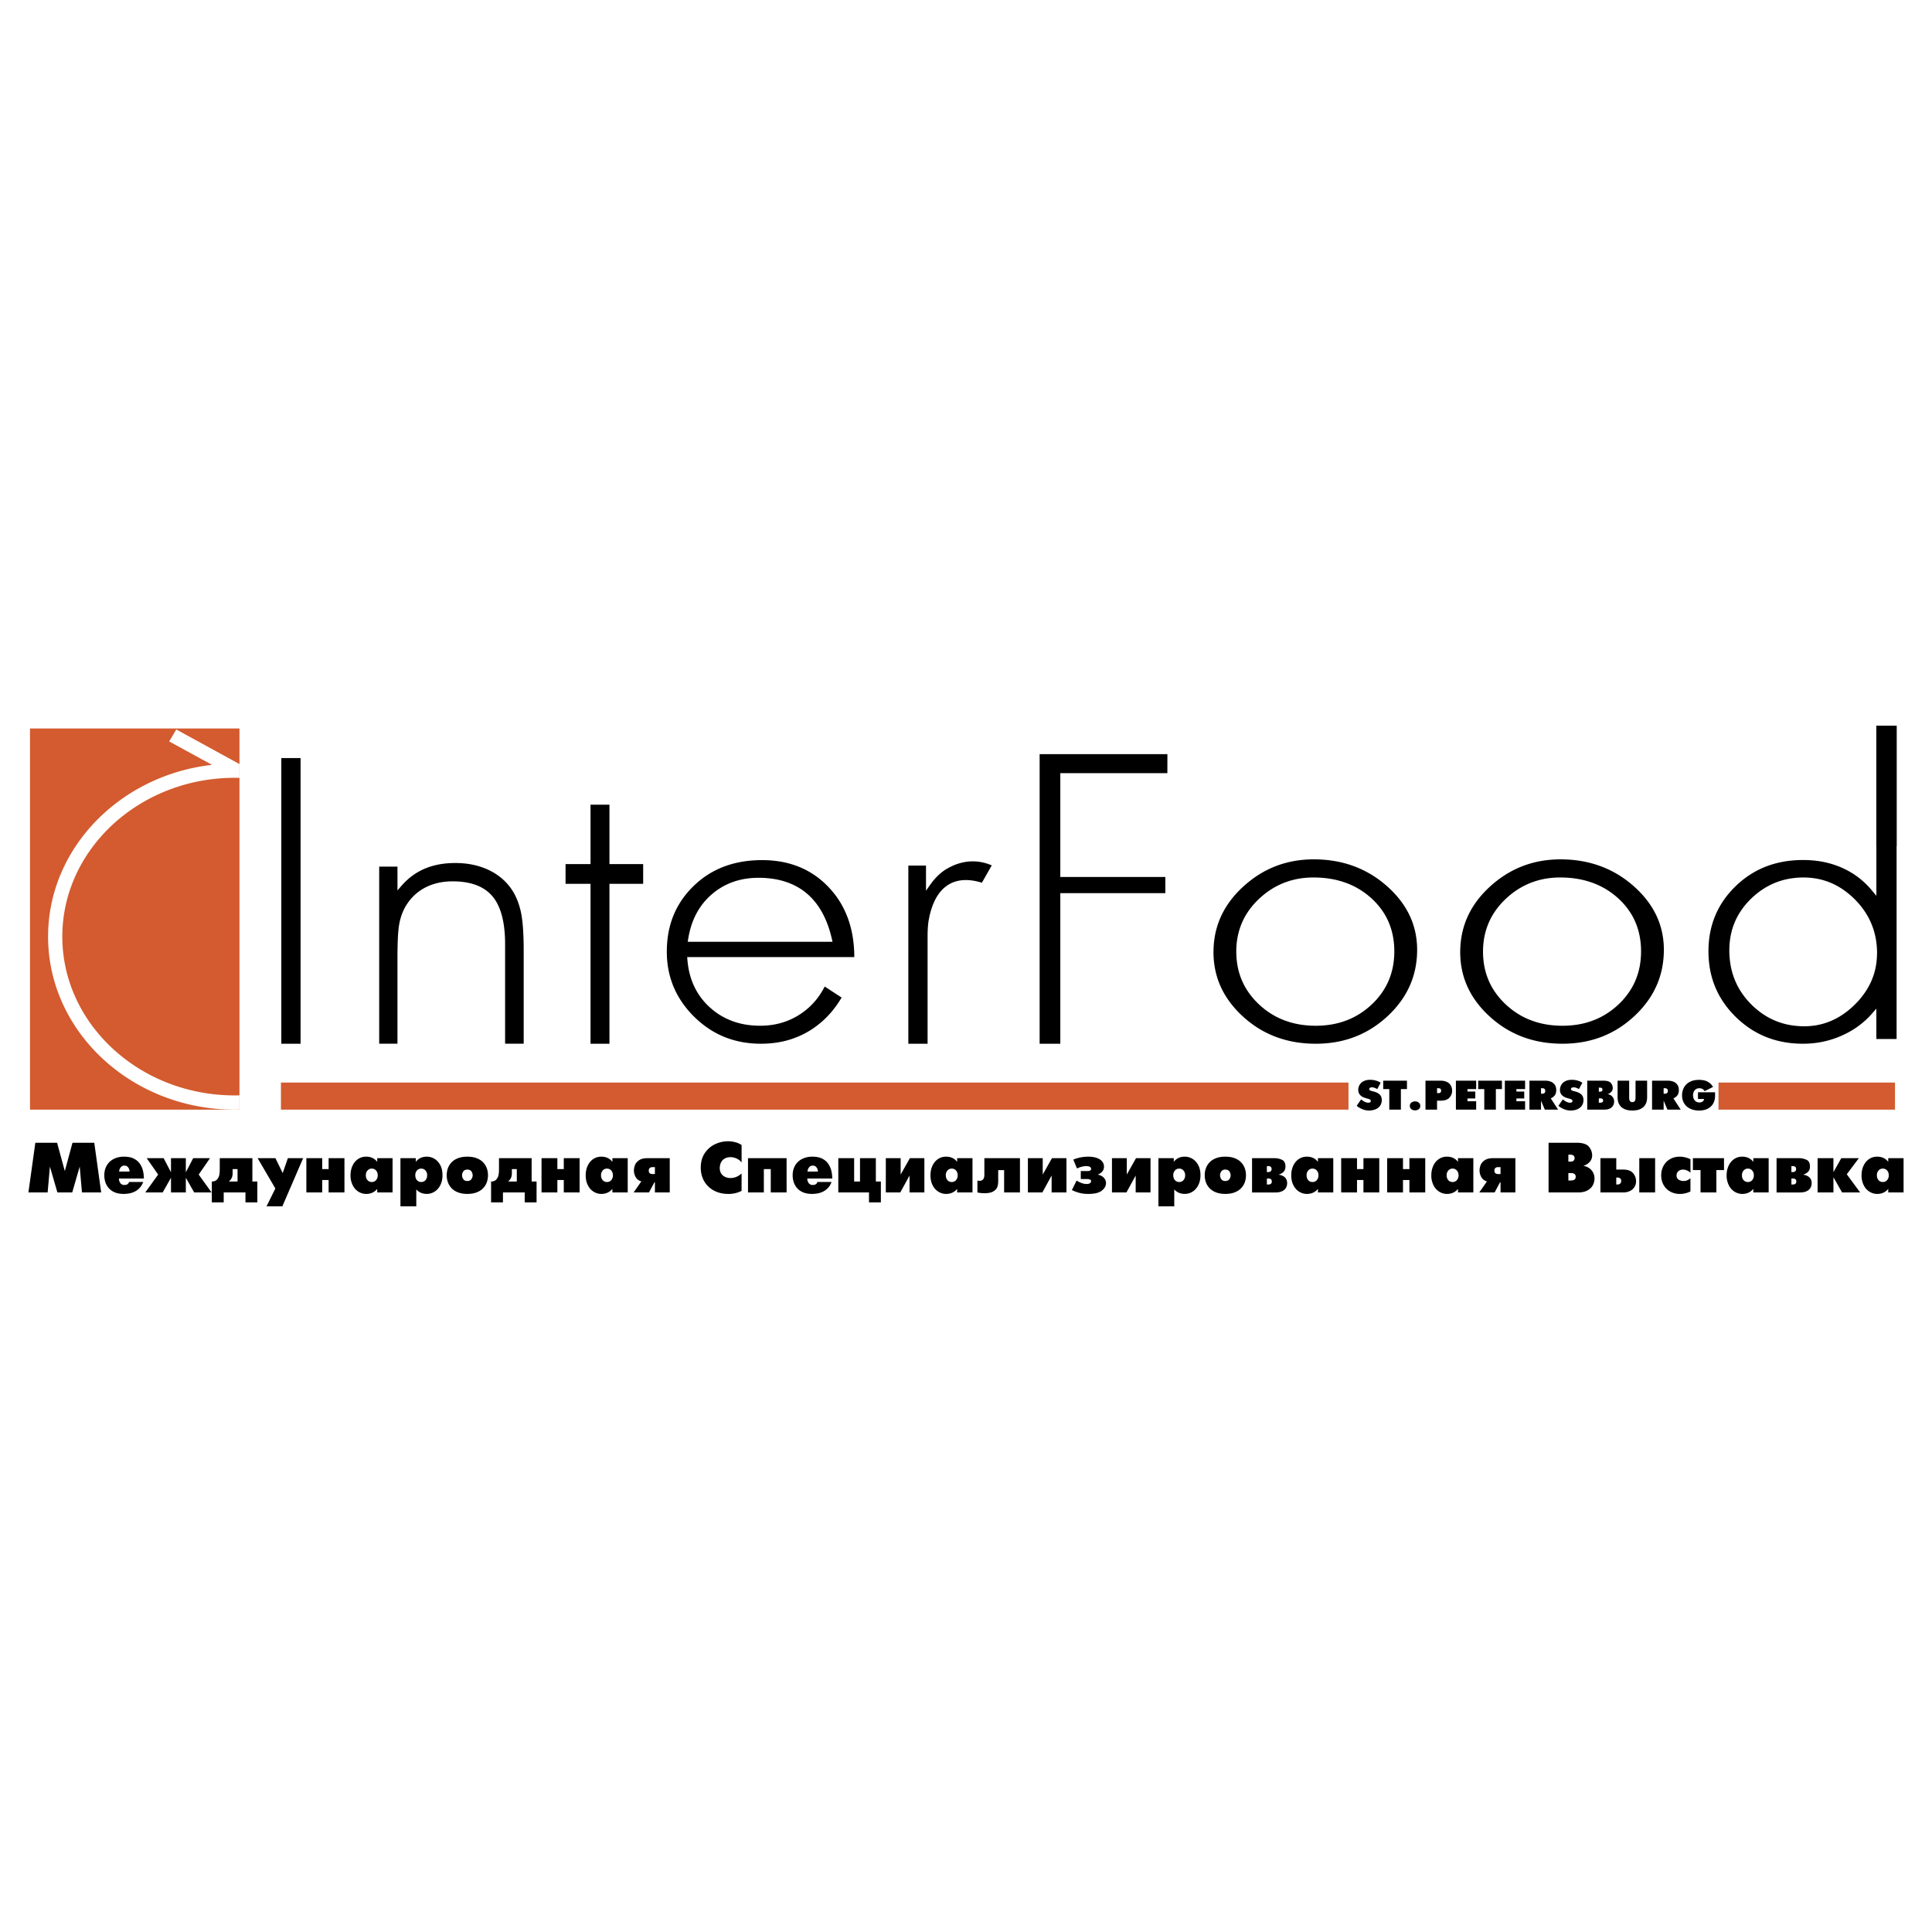 <svg xmlns="http://www.w3.org/2000/svg" width="2500" height="2500" viewBox="0 0 192.756 192.756"><g fill-rule="evenodd" clip-rule="evenodd"><path fill="#fff" d="M0 0h192.756v192.756H0V0z"/><path d="M123.345 94.946l.002.194.007.193.011.191.016.188.02.188.024.185.028.184.033.181.038.18.042.178.047.176.051.173.055.172.061.17.064.168.068.165.073.164.077.162.082.16.087.157.091.156.096.154.1.151.104.15.108.147.113.146.117.145.122.142.126.14.131.138.135.136.14.133.143.131.146.127.147.122.149.118.151.114.155.11.156.106.159.102.16.098.163.094.165.09.168.084.17.082.172.076.174.073.176.068.179.064.18.061.183.057.186.052.187.048.189.043.191.04.193.035.194.031.197.026.2.022.201.019.203.016.206.01.208.006.21.002.205-.002.204-.006.202-.01.2-.016.197-.019.196-.022.194-.026.192-.031.19-.035.188-.04.186-.043.185-.048.183-.053.18-.056.179-.061.177-.064.173-.068.172-.073.171-.077.167-.081.166-.085.163-.09.162-.094.159-.098.157-.102.154-.106.152-.109.151-.115.148-.117.146-.123.144-.126.143-.132.139-.133.134-.136.13-.138.125-.141.12-.142.116-.145.112-.146.108-.148.103-.15.099-.152.096-.154.09-.157.086-.158.081-.161.077-.162.072-.165.068-.167.063-.169.06-.17.055-.173.051-.175.046-.177.041-.179.038-.181.032-.183.028-.184.024-.187.02-.188.016-.19.011-.192.007-.194.002-.197-.002-.199-.007-.197-.011-.195-.016-.192-.021-.191-.024-.188-.029-.187-.033-.184-.038-.182-.041-.18-.048-.177-.051-.176-.056-.174-.061-.171-.064-.169-.069-.167-.073-.165-.078-.163-.083-.16-.087-.158-.092-.156-.096-.153-.101-.151-.104-.149-.11-.146-.113-.145-.118-.142-.122-.14-.128-.138-.131-.136-.136-.133-.14-.131-.145-.127-.146-.124-.148-.12-.151-.116-.154-.111-.155-.107-.158-.104-.161-.1-.163-.095-.166-.091-.168-.088-.171-.083-.173-.08-.175-.075-.179-.071-.18-.067-.183-.062-.186-.06-.188-.055-.189-.051-.191-.047-.194-.043-.196-.038-.199-.035-.201-.03-.203-.026-.206-.022-.208-.018-.211-.014-.212-.01-.215-.006-.218-.002-.196.002-.194.007-.193.01-.191.015-.189.019-.188.022-.187.028-.185.031-.184.036-.182.04-.18.044-.179.048-.176.053-.175.057-.173.061-.171.064-.17.07-.167.073-.166.078-.164.082-.162.086-.16.09-.158.094-.156.098-.155.102-.153.107-.15.11-.149.114-.147.119-.145.123-.144.127-.142.131-.139.135-.135.136-.13.138-.126.14-.122.142-.116.144-.113.146-.107.148-.104.15-.1.152-.096.154-.091.156-.086.158-.082.16-.077.162-.073.164-.068.166-.064.167-.06.17-.055.171-.052.173-.046.175-.042.177-.038.179-.033.181-.028.183-.024.185-.02.187-.016.188-.011.19-.007.192.002.191zm-2.275.038l.003-.238.009-.237.015-.233.02-.232.027-.229.031-.227.038-.225.043-.223.05-.22.055-.218.062-.216.066-.214.073-.211.078-.209.084-.207.09-.205.095-.203.102-.2.107-.199.113-.196.118-.194.125-.192.131-.19.137-.188.142-.186.147-.183.154-.182.16-.18.165-.177.172-.176.178-.173.184-.171.187-.167.189-.162.191-.157.194-.151.195-.147.197-.14.2-.135.201-.13.204-.125.206-.119.207-.114.211-.108.212-.103.214-.099.216-.092.22-.087.22-.082.223-.077.225-.071.228-.066.229-.061.231-.055.233-.05.235-.045.237-.04.24-.035.242-.029.244-.023.247-.019.249-.014.251-.008.255-.002.266.002.264.008.262.013.259.018.256.024.254.028.251.034.249.04.246.044.244.049.241.055.238.06.236.065.233.07.231.076.229.08.227.086.224.091.222.097.219.101.217.106.214.112.212.117.21.122.207.127.204.132.202.138.2.143.197.149.195.154.192.159.19.164.187.168.18.17.175.172.168.174.162.176.156.178.15.18.145.182.139.184.133.186.127.188.12.189.115.191.108.193.104.196.098.197.091.199.085.201.08.204.073.205.067.208.062.21.056.211.051.213.044.216.038.218.033.22.026.222.021.224.015.226.009.228.003.23-.003.242-.008.24-.015.238-.021.234-.026.233-.032.23-.037.229-.043.226-.05.225-.055.221-.061.22-.066.217-.072.215-.077.212-.084.211-.089.207-.096.206-.101.203-.106.202-.112.199-.118.197-.124.194-.13.192-.136.19-.142.188-.146.186-.153.185-.159.182-.164.18-.171.177-.176.176-.183.173-.186.17-.189.163-.191.159-.194.153-.196.147-.198.142-.2.137-.203.131-.205.127-.208.12-.211.115-.212.109-.215.104-.217.099-.22.094-.222.089-.225.082-.227.078-.229.072-.231.066-.234.062-.236.057-.239.051-.241.045-.245.04-.246.035-.249.029-.252.024-.255.019-.257.014-.26.008-.262.003-.268-.003-.265-.008-.262-.013-.259-.019-.256-.024-.254-.028-.25-.034-.248-.04-.246-.044-.243-.05-.24-.056-.237-.061-.234-.065-.232-.071-.23-.075-.227-.082-.225-.086-.223-.092-.219-.098-.217-.103-.215-.107-.211-.112-.21-.118-.206-.124-.205-.129-.201-.134-.199-.139-.197-.146-.194-.149-.191-.155-.189-.16-.187-.166-.184-.17-.176-.172-.172-.173-.165-.176-.159-.178-.153-.18-.147-.182-.143-.185-.136-.186-.13-.188-.125-.189-.118-.192-.113-.194-.106-.195-.102-.198-.096-.201-.089-.202-.084-.205-.078-.206-.073-.209-.065-.211-.062-.214-.055-.215-.05-.218-.043-.22-.038-.222-.031-.224-.027-.227-.02-.228-.015-.231-.009-.233-.004-.235zM103.724 104.133V75.241h12.748l-.004 1.897h-10.681v10.358h10.478v1.613h-10.478v15.024h-2.063zM90.625 86.359h1.762v2.504l.45-.635.104-.14.104-.135.105-.129.106-.125.108-.119.109-.114.109-.109.11-.104.112-.099.113-.094.113-.089.115-.084.116-.08.117-.075c.651-.39 2.398-1.329 4.57-.396l-.983 1.733c-2.951-.92-4.787.581-5.327 3.833l-.033.271-.026.282-.019.292-.011.302-.003.312v10.773h-1.921V86.359zM68.635 96.246l.026.177.029.175.033.173.037.171.04.169.043.166.048.165.051.162.054.159.058.158.061.156.064.153.068.151.072.149.075.146.079.146.083.143.086.141.09.138.093.136.096.134.1.132.104.13.107.127.11.125.114.123.118.12.121.119.125.115.127.112.129.109.131.105.133.103.135.099.137.095.139.092.141.087.143.085.145.08.147.077.148.073.151.07.153.066.154.062.156.059.159.057.16.052.163.048.164.045.167.041.167.038.17.034.172.03.173.026.176.023.177.02.179.016.181.013.183.009.185.006.187.001.264-.004.262-.013.259-.021.255-.029.252-.037.249-.046.246-.054.242-.063.239-.07.236-.079.232-.087.229-.096.226-.104.222-.113.219-.119.215-.13.211-.137.204-.143.198-.149.192-.156.187-.162.18-.169.174-.176.168-.181.162-.188.156-.194.149-.201.143-.208.138-.213.131-.221.125-.227.063-.123 1.687 1.1-.095.158-.097.156-.099.152-.101.15-.103.148-.105.145-.107.142-.108.14-.111.138-.112.134-.114.132-.117.129-.118.126-.121.124-.123.121-.124.118-.126.116-.128.112-.13.111-.132.107-.134.105-.136.103-.138.101-.14.098-.141.095-.144.092-.145.089-.146.086-.147.082-.148.08-.15.076-.151.074-.153.07-.154.068-.155.064-.157.062-.158.059-.16.056-.161.053-.163.05-.164.047-.166.044-.166.041-.168.037-.169.035-.171.031-.172.029-.174.025-.175.022-.177.02-.178.017-.18.014-.181.011-.183.008-.184.004-.185.002-.247-.003-.243-.008-.241-.013-.239-.019-.235-.024-.234-.028-.231-.034-.229-.04-.226-.045-.224-.05-.221-.055-.219-.061-.216-.065-.214-.071-.212-.076-.209-.082-.207-.087-.204-.092-.202-.097-.2-.103-.198-.107-.195-.113-.192-.119-.19-.123-.188-.129-.186-.135-.184-.14-.181-.145-.179-.15-.176-.155-.175-.161-.172-.167-.168-.17-.163-.172-.157-.174-.152-.177-.146-.179-.142-.181-.136-.183-.13-.185-.125-.187-.12-.188-.114-.191-.109-.192-.104-.195-.098-.197-.093-.199-.088-.201-.082-.203-.077-.206-.071-.208-.067-.21-.061-.212-.056-.214-.05-.216-.046-.22-.04-.22-.035-.223-.029-.226-.024-.227-.019-.229-.013-.232-.008-.234-.003-.236.003-.248.008-.245.013-.241.019-.24.023-.236.028-.234.034-.23.039-.228.045-.225.05-.222.055-.22.06-.217.065-.214.07-.211.076-.209.081-.205.086-.203.092-.2.096-.197.102-.195.107-.192.112-.189.117-.187.123-.185.127-.181.132-.179.139-.176.143-.174.148-.17.153-.168.159-.165.164-.164.168-.159.171-.155.174-.149.176-.144.18-.139.183-.135.185-.128.188-.124.191-.119.194-.113.197-.108.2-.104.203-.098.206-.094.208-.088.211-.083.214-.078.217-.073.221-.068.223-.063.227-.058.229-.053.232-.048.235-.043.238-.038.241-.033.245-.028.247-.023.251-.018.253-.013.257-.008.259-.003.255.003.251.008.249.013.245.018.242.024.239.029.236.034.233.039.229.045.227.05.224.055.221.061.217.066.214.07.212.076.208.081.206.087.203.092.2.097.196.103.194.107.19.112.188.118.185.123.182.128.179.133.176.139.173.144.17.149.167.155.165.16.161.165.159.17.153.174.148.176.144.179.139.183.133.186.128.189.123.192.118.195.113.198.108.202.103.205.098.208.093.211.088.214.083.217.078.221.073.224.068.228.063.23.058.234.053.237.048.241.043.244.038.247.032.25.028.253.023.257.018.26.013.264.008.267.002.238H68.56l.033.389.02.181.022.186zm14.426-2.285l-.097-.419-.046-.185-.048-.182-.051-.18-.052-.176-.055-.174-.057-.171-.06-.168-.062-.165-.064-.163-.066-.16-.069-.157-.07-.154-.074-.151-.075-.148-.078-.146-.08-.143-.083-.139-.084-.137-.087-.134-.089-.131-.092-.128-.094-.125-.096-.123-.099-.119-.101-.117-.103-.114-.106-.111-.107-.107-.11-.105-.112-.102-.115-.099-.116-.096-.119-.093-.122-.09-.124-.087-.125-.083-.131-.079-.131-.078-.132-.075-.135-.071-.137-.068-.139-.065-.141-.062-.143-.059-.146-.056-.147-.053-.149-.05-.152-.047-.153-.044-.155-.04-.158-.038-.16-.035-.162-.032-.164-.028-.167-.026-.168-.022-.17-.019-.172-.017-.174-.015-.176-.01-.178-.007-.181-.005-.184-.001-.339.007-.333.019-.327.033-.322.045-.315.059-.309.072-.303.084-.296.098-.29.111-.283.124-.277.137-.271.15-.263.164-.257.176-.25.189-.242.202-.119.107-.115.107-.113.11-.11.113-.106.115-.104.117-.101.119-.098.122-.095.124-.092.126-.089.128-.086.131-.083.133-.081.135-.077.138-.075.139-.071.142-.069.144-.066.146-.063.148-.06.151-.057.152-.054.155-.051.158-.048.16-.045.161-.042.164-.04.166-.037.168-.034.17-.031.172-.064.394h14.446v-.001zM58.917 104.133V88.182h-2.491v-1.969h2.491v-5.927h1.888v5.927h3.364v1.969h-3.364v15.951h-1.888zM37.833 86.461h1.823v2.374l.465-.532.131-.143.134-.138.135-.133.139-.128.141-.123.143-.117.146-.114.148-.107.151-.103.153-.098.156-.093.158-.089.161-.083.163-.079.165-.074.169-.07.172-.066.175-.061.178-.056.181-.052.184-.047.187-.043.191-.039.194-.033.196-.03.201-.025.203-.02.206-.016.21-.011.213-.007.216-.002.237.002.233.009.231.014.226.02.223.025.22.031.217.037.213.042.21.049.206.053.203.059.2.065.196.07.194.076.19.081.187.087.183.093.177.097.173.101.168.107.163.112.158.115.152.121.148.125.143.13.138.136.133.14.128.144.124.151.119.153.113.16.11.164.071.117.07.12.068.124.064.125.062.129.06.131.057.134.054.137.052.139.05.142.047.145.044.147.042.151.04.154.037.155.034.159.032.163.029.173.027.184.025.193.024.204.021.213.019.224.018.233.015.244.013.253.012.263.008.273.008.282.005.293.003.303.001.312v9.242h-1.855v-9.915l-.001-.2-.003-.198-.006-.194-.009-.191-.01-.187-.013-.184-.016-.181-.018-.177-.02-.174-.023-.171-.025-.167-.028-.164-.03-.161-.032-.158-.035-.153-.037-.152-.04-.147-.042-.144-.045-.14-.047-.138-.05-.134-.052-.131-.055-.128-.057-.124-.059-.121-.063-.118-.064-.114-.068-.111-.07-.107-.072-.104-.075-.101-.08-.099-.163-.183-.177-.173-.188-.161-.2-.149-.212-.136-.222-.125-.234-.112-.244-.101-.256-.088-.267-.076-.277-.064-.287-.053-.299-.04-.31-.029-.32-.017-.33-.006-.198.002-.194.008-.191.013-.188.018-.186.023-.183.028-.179.033-.177.039-.174.044-.171.048-.168.054-.165.059-.162.064-.159.07-.156.073-.155.08-.149.084-.146.089-.141.093-.137.098-.134.103-.129.106-.127.111-.122.116-.118.121-.114.124-.11.129-.106.134-.102.137-.098.142-.094.146-.09.151-.054.098-.052.098-.049.101-.048.102-.045.104-.044.105-.041.107-.04.108-.037.111-.035.112-.033.113-.031.115-.028.117-.027.118-.024.12-.023.121-.021.128-.021.138-.018.149-.017.159-.016.171-.014.18-.013.191-.011.203-.01.212-.008.224-.008.234-.006.246-.004.256-.004.267-.002.278v8.875h-1.823V86.461zM29.988 104.133h-1.921v-28.5h1.921v28.5zM147.96 94.946l.002.194.007.193.011.191.016.188.02.188.024.185.028.184.033.181.038.18.042.178.046.176.052.173.055.172.061.17.063.168.069.165.073.164.077.162.082.16.087.157.091.156.095.154.101.151.104.15.109.147.112.146.118.145.122.142.126.14.131.138.135.136.14.133.143.131.146.127.148.122.149.118.151.114.154.11.157.106.159.102.16.098.163.094.165.09.168.084.169.082.172.076.175.073.176.068.178.064.181.061.183.057.186.052.187.048.189.043.19.04.193.035.195.031.197.026.199.022.201.019.204.016.206.01.207.006.211.002.205-.002.204-.006.202-.01.199-.016.198-.019.196-.022.194-.026.192-.031.19-.035.188-.04.187-.043.185-.048.183-.053.18-.056.179-.061.176-.064.174-.068.172-.073.171-.077.167-.081.165-.085.164-.09.162-.094.159-.098.156-.102.155-.106.152-.109.151-.115.147-.117.147-.123.144-.126.143-.132.139-.133.134-.136.129-.138.126-.141.12-.142.116-.145.112-.146.108-.148.103-.15.099-.152.095-.154.091-.157.086-.158.081-.161.077-.162.072-.165.068-.167.063-.169.06-.17.055-.173.051-.175.046-.177.041-.179.038-.181.032-.183.028-.184.024-.187.02-.188.016-.19.011-.192.007-.194.002-.197-.002-.199-.007-.197-.011-.195-.016-.192-.021-.191-.024-.188-.029-.187-.033-.184-.038-.182-.042-.18-.047-.177-.051-.176-.057-.174-.06-.171-.064-.169-.069-.167-.073-.165-.078-.163-.083-.16-.087-.158-.092-.156-.096-.153-.101-.151-.104-.149-.11-.146-.113-.145-.118-.142-.123-.14-.127-.138-.131-.136-.136-.133-.14-.131-.145-.127-.146-.124-.149-.12-.15-.116-.154-.111-.155-.107-.158-.104-.161-.1-.163-.095-.166-.091-.168-.088-.171-.083-.173-.08-.176-.075-.178-.071-.18-.067-.184-.062-.185-.06-.188-.055-.189-.051-.192-.047-.194-.043-.196-.038-.199-.035-.201-.03-.203-.026-.206-.022-.207-.018-.211-.014-.213-.01-.215-.006-.217-.002-.196.002-.194.007-.193.01-.191.015-.19.019-.188.022-.187.028-.186.031-.183.036-.182.04-.181.044-.178.048-.176.053-.175.057-.173.061-.171.064-.17.07-.167.073-.166.078-.164.082-.162.086-.16.09-.159.094-.155.098-.155.102-.153.107-.15.11-.149.114-.147.119-.145.123-.144.127-.142.131-.14.135-.134.136-.131.138-.125.14-.122.142-.116.144-.113.146-.107.148-.104.15-.1.152-.095.154-.091.156-.086.158-.082.16-.077.162-.073.164-.068.166-.064.167-.06.17-.056.171-.051.173-.046.175-.042.177-.038.179-.033.181-.028.183-.024.185-.02.187-.016.188-.011.19-.007.192-.001.191zm-2.274.038l.003-.238.009-.237.015-.233.02-.232.026-.229.032-.227.038-.225.043-.223.05-.22.055-.218.062-.216.066-.214.073-.211.078-.209.084-.207.09-.205.095-.203.102-.2.107-.199.113-.196.118-.194.125-.192.131-.19.136-.188.143-.186.147-.183.154-.182.16-.18.165-.177.172-.176.178-.173.183-.171.188-.167.189-.162.191-.157.193-.151.196-.146.197-.14.2-.135.201-.13.204-.125.206-.119.207-.114.211-.108.211-.103.215-.099.216-.092.219-.087.221-.082.222-.077.226-.071.227-.066.229-.061.23-.055.233-.05.236-.045.237-.04.24-.035.242-.029.244-.023.247-.019.249-.014.251-.008.254-.002.267.002.264.008.262.013.259.018.256.024.254.028.251.034.249.04.246.044.244.049.241.055.238.06.236.065.233.07.231.076.229.08.227.086.224.091.222.097.219.101.217.106.214.112.212.117.21.122.206.127.205.132.202.138.2.143.197.149.195.154.192.159.19.164.186.168.181.17.174.172.169.174.162.176.156.178.15.18.145.182.139.184.133.186.126.188.121.189.114.191.109.193.104.196.097.197.092.199.085.201.079.204.074.205.067.208.062.21.056.211.051.213.044.216.038.218.032.22.027.222.021.224.015.226.008.226.003.23-.003.242-.009.24-.015.238-.021.234-.025.233-.032.23-.037.229-.043.226-.05.225-.055.221-.061.22-.066.217-.072.215-.077.212-.084.211-.089.207-.096.206-.101.203-.106.202-.112.199-.118.197-.124.194-.13.192-.136.19-.142.188-.146.186-.153.185-.159.182-.164.18-.171.177-.176.176-.183.173-.187.17-.189.163-.191.159-.193.153-.196.147-.198.142-.2.137-.203.131-.206.127-.208.12-.21.115-.212.109-.215.104-.217.099-.22.094-.222.089-.225.082-.227.078-.229.072-.231.066-.234.062-.236.057-.239.051-.242.045-.244.04-.247.035-.249.029-.251.024-.255.019-.257.014-.26.008-.262.003-.268-.003-.265-.008-.262-.013-.259-.019-.256-.024-.254-.028-.251-.034-.248-.04-.245-.044-.243-.05-.24-.056-.237-.061-.235-.065-.231-.071-.23-.075-.227-.082-.225-.086-.223-.092-.219-.098-.217-.103-.215-.107-.211-.112-.21-.118-.206-.124-.205-.129-.201-.134-.199-.139-.197-.146-.194-.149-.191-.155-.189-.16-.187-.166-.184-.17-.177-.172-.171-.173-.165-.176-.159-.178-.153-.18-.147-.182-.143-.185-.136-.186-.13-.188-.125-.189-.118-.192-.113-.194-.106-.195-.102-.198-.096-.201-.089-.202-.084-.205-.078-.206-.073-.209-.066-.211-.061-.214-.055-.215-.05-.218-.043-.22-.038-.222-.032-.224-.026-.227-.02-.228-.015-.231-.009-.233-.002-.234zM187.275 95.106l-.003-.193-.006-.193-.012-.19-.014-.189-.02-.187-.023-.186-.027-.184-.032-.183-.037-.18-.04-.179-.045-.176-.049-.176-.054-.173-.058-.172-.062-.169-.066-.169-.071-.166-.074-.164-.079-.163-.083-.161-.088-.159-.092-.157-.096-.155-.1-.154-.105-.151-.108-.15-.112-.147-.117-.147-.121-.144-.126-.143-.129-.14-.134-.139-.137-.135-.139-.132-.139-.127-.142-.123-.144-.119-.145-.114-.146-.111-.147-.106-.15-.102-.15-.097-.152-.094-.154-.089-.155-.085-.157-.08-.159-.076-.16-.072-.162-.067-.163-.063-.165-.059-.167-.055-.168-.05-.169-.046-.171-.042-.173-.037-.174-.032-.175-.028-.177-.024-.179-.02-.179-.015-.181-.011-.183-.006-.184-.003-.19.002-.188.006-.187.01-.185.015-.184.019-.182.023-.18.026-.178.031-.177.035-.175.039-.174.044-.172.047-.17.052-.168.056-.167.06-.164.064-.163.068-.162.073-.159.077-.157.08-.156.085-.154.088-.152.093-.15.097-.149.101-.147.105-.145.109-.144.113-.142.117-.141.122-.137.125-.137.129-.134.133-.129.134-.125.136-.121.138-.116.141-.113.142-.108.144-.104.146-.1.147-.096.149-.092.152-.087.153-.083.155-.079.156-.074.159-.07.16-.065.162-.062.165-.059.166-.053.167-.049.17-.044.171-.041.173-.036.174-.031.177-.027.178-.023.18-.019.182-.016.183-.011.186-.006.187-.002.188.002.199.006.197.011.195.016.193.019.191.023.189.028.188.031.186.036.184.041.181.045.181.049.177.054.176.058.174.062.172.066.17.07.167.075.166.078.164.084.162.088.159.092.158.096.155.101.153.104.152.108.149.112.147.118.145.121.145.126.141.129.14.135.137.136.134.14.13.141.126.143.121.144.117.146.113.148.109.149.104.152.101.153.096.156.093.157.087.159.084.161.079.163.075.165.07.167.066.168.062.17.058.173.054.174.049.176.045.177.041.18.036.181.032.183.027.185.023.187.02.188.015.189.011.191.007.193.002.178-.002.177-.007.176-.011.175-.015.173-.02.173-.023.171-.027.17-.033.168-.036.168-.041.165-.045.165-.049.163-.054.162-.059.16-.062.16-.066.157-.071.157-.074.155-.08.153-.083.152-.088.151-.092.149-.096.148-.101.147-.104.146-.108.144-.113.144-.117.142-.121.141-.126.138-.13.138-.134.135-.137.13-.138.126-.139.121-.142.117-.143.113-.144.109-.146.105-.147.1-.148.097-.149.092-.151.088-.153.084-.154.079-.156.074-.157.071-.159.066-.16.062-.161.059-.163.054-.165.049-.166.045-.167.041-.169.036-.17.032-.172.028-.173.023-.175.019-.176.015-.177.012-.178.006-.18.007-.183zm-.077-22.708h2.038v12.019h-.012v19.244h-2.02v-3.031l-.518.59-.162.175-.166.169-.171.164-.176.16-.18.154-.185.149-.188.144-.194.141-.199.134-.203.13-.208.125-.213.12-.218.115-.223.109-.228.105-.231.1-.232.093-.233.087-.235.079-.237.074-.239.067-.24.06-.242.055-.244.048-.246.042-.247.035-.25.028-.251.022-.253.016-.255.01-.258.003-.248-.003-.246-.008-.243-.013-.24-.019-.238-.023-.234-.028-.233-.034-.229-.039-.229-.044-.225-.05-.223-.055-.221-.06-.218-.065-.214-.07-.213-.075-.21-.08-.208-.086-.205-.091-.203-.097-.2-.102-.198-.106-.195-.112-.193-.116-.189-.123-.189-.127-.186-.133-.184-.139-.181-.144-.179-.148-.177-.154-.175-.159-.171-.164-.169-.169-.163-.171-.157-.173-.152-.175-.146-.178-.142-.18-.136-.183-.131-.185-.125-.187-.119-.19-.115-.19-.109-.194-.104-.196-.098-.198-.094-.201-.088-.203-.082-.206-.077-.208-.072-.21-.066-.214-.062-.215-.056-.218-.051-.22-.045-.223-.04-.225-.034-.228-.029-.23-.024-.232-.019-.234-.013-.237-.009-.24-.003-.242.003-.241.008-.237.014-.235.019-.233.023-.23.028-.228.034-.226.04-.223.044-.22.051-.218.055-.215.061-.213.065-.211.071-.208.076-.206.081-.203.087-.201.092-.199.098-.196.103-.194.107-.191.113-.189.118-.186.123-.185.129-.182.135-.18.139-.177.146-.175.15-.172.155-.171.16-.168.167-.166.169-.162.173-.157.175-.151.178-.146.18-.141.182-.136.186-.13.188-.126.19-.121.193-.115.195-.11.198-.105.2-.1.204-.095.206-.09.209-.085.212-.079.214-.075.216-.069.22-.064.223-.059.225-.055.228-.048.23-.044.232-.039.236-.034.238-.028.241-.023.244-.019.246-.013.25-.008.252-.002.271.003.268.009.265.016.262.021.258.028.255.034.252.041.248.047.245.053.242.06.239.066.235.072.233.079.229.084.227.091.224.097.219.103.216.109.211.115.207.12.203.125.198.132.194.137.189.143.186.149.182.154.178.161.174.166.169.171.166.178.161.184.521.626v-4.961h-.007V72.398h-.002z"/><path fill="#d35b2f" d="M2.993 72.681h20.899v38.029H2.993V72.681zM28.029 108.007h106.509v2.703H28.029v-2.703zM171.455 108.007h17.61v2.703h-17.61v-2.703z"/><path d="M137.747 108.024l-.335.634a2.342 2.342 0 0 0-.286-.132.75.75 0 0 0-.245-.041.406.406 0 0 0-.191.041.132.132 0 0 0-.077.128c0 .057.022.1.068.128a.91.91 0 0 0 .249.088c.12.03.197.051.231.062.218.067.388.165.512.292.124.128.186.305.186.533a.957.957 0 0 1-.162.555c-.107.157-.26.276-.455.359a1.685 1.685 0 0 1-.674.126c-.182 0-.37-.033-.565-.1a2.324 2.324 0 0 1-.645-.367l.438-.644c.137.108.262.19.375.246a.778.778 0 0 0 .348.084c.162 0 .243-.055.243-.165a.166.166 0 0 0-.095-.16 1.525 1.525 0 0 0-.298-.1 4.685 4.685 0 0 1-.291-.092c-.074-.026-.155-.07-.245-.132s-.165-.145-.227-.249a.735.735 0 0 1-.092-.378.945.945 0 0 1 .526-.867c.179-.093.398-.14.659-.14.178 0 .34.018.485.055.146.036.262.075.349.116.086.043.157.083.214.12zm.863 2.686v-2.052h-.606v-.837h2.369v.837h-.607v2.052h-1.156zm2.051-.376a.39.39 0 0 1 .155-.331.633.633 0 0 1 .617-.067.453.453 0 0 1 .193.153.4.4 0 0 1 .074.245c0 .144-.052.254-.155.331s-.225.115-.365.115a.587.587 0 0 1-.365-.116.387.387 0 0 1-.154-.33zm1.56.376v-2.889h1.507c.217 0 .401.029.554.091a.94.94 0 0 1 .356.239.925.925 0 0 1 .186.318c.037.114.056.229.056.346 0 .262-.089.493-.267.695s-.473.304-.885.304h-.352v.896h-1.155zm1.155-2.139v.492h.129c.184 0 .275-.083.275-.248 0-.162-.092-.244-.275-.244h-.129zm1.879 2.139v-2.889h2.022v.837h-.866v.244h.779v.693h-.779v.277h.866v.837h-2.022v.001zm2.831 0v-2.052h-.606v-.837h2.369v.837h-.607v2.052h-1.156zm2.051 0v-2.889h2.022v.837h-.867v.244h.78v.693h-.78v.277h.867v.837h-2.022v.001zm2.455 0v-2.889h1.601c.164 0 .328.026.489.081.162.054.3.151.413.293s.171.331.171.57c0 .104-.012.198-.036.283a.749.749 0 0 1-.104.225.8.8 0 0 1-.17.174 1.161 1.161 0 0 1-.234.136l.73 1.127h-1.324l-.381-.896v.896h-1.155zm1.155-2.139v.55h.116c.203 0 .306-.093.306-.276 0-.182-.103-.273-.306-.273h-.116v-.001zm4.123-.547l-.334.634c-.113-.06-.209-.104-.287-.132s-.159-.041-.244-.041a.403.403 0 0 0-.191.041.132.132 0 0 0-.077.128c0 .057.022.1.068.128a.91.91 0 0 0 .249.088c.12.03.197.051.231.062.218.067.388.165.512.292.124.128.186.305.186.533 0 .213-.054.397-.162.555s-.259.276-.454.359c-.195.084-.42.126-.676.126-.182 0-.369-.033-.564-.1a2.31 2.31 0 0 1-.645-.367l.438-.644c.137.108.262.19.375.246a.778.778 0 0 0 .348.084c.162 0 .242-.055.242-.165 0-.074-.03-.127-.094-.16a1.55 1.55 0 0 0-.298-.1 4.981 4.981 0 0 1-.292-.092 1.11 1.11 0 0 1-.245-.132.735.735 0 0 1-.318-.627c0-.178.043-.343.13-.496a.939.939 0 0 1 .396-.371c.179-.093.398-.14.659-.14.178 0 .34.018.485.055.146.036.262.075.348.116.087.043.158.083.214.12zm.488 2.686v-2.889h1.631c.361 0 .604.077.729.232s.188.323.188.502a.545.545 0 0 1-.072.277.663.663 0 0 1-.188.206.768.768 0 0 1-.242.119v.009a.76.76 0 0 1 .462.248.713.713 0 0 1 .177.49.849.849 0 0 1-.085.36.715.715 0 0 1-.303.313c-.145.087-.34.131-.585.131h-1.712v.002zm1.157-1.791h.107c.17 0 .256-.067.256-.201 0-.136-.086-.203-.256-.203h-.107v.404zm0 1.098h.14c.193 0 .29-.073.29-.219 0-.144-.097-.215-.29-.215h-.14v.434zm1.873-2.196h1.156v1.704c0 .289.105.435.318.435.211 0 .316-.146.316-.435v-1.704h1.156v1.667c0 .12-.015.247-.043.383s-.091.275-.188.419a1.092 1.092 0 0 1-.451.36c-.202.098-.467.146-.791.146s-.588-.049-.791-.146-.354-.217-.451-.36a1.185 1.185 0 0 1-.188-.419 1.855 1.855 0 0 1-.044-.384v-1.666h.001zm3.438 2.889v-2.889h1.601a1.5 1.5 0 0 1 .488.081.88.88 0 0 1 .414.293c.113.142.17.331.17.57 0 .104-.011.198-.035.283a.774.774 0 0 1-.104.225.774.774 0 0 1-.169.174 1.143 1.143 0 0 1-.235.136l.73 1.127h-1.324l-.38-.896v.896h-1.156zm1.155-2.139v.55h.115c.204 0 .306-.093.306-.276 0-.182-.102-.273-.306-.273h-.115v-.001zm3.426.407h1.705v.347c0 .288-.062.544-.184.767a1.272 1.272 0 0 1-.544.52c-.24.124-.527.187-.861.187-.263 0-.498-.037-.71-.11a1.517 1.517 0 0 1-.539-.312c-.15-.136-.263-.297-.34-.482s-.116-.388-.116-.605c0-.2.032-.393.098-.578a1.41 1.41 0 0 1 .303-.498c.137-.146.313-.263.529-.348.216-.086.47-.128.762-.128.167 0 .33.016.489.047s.32.099.485.203c.164.104.306.256.425.455l-.842.422c-.104-.193-.275-.29-.516-.29a.588.588 0 0 0-.557.333.856.856 0 0 0-.079.378.84.84 0 0 0 .072.348.604.604 0 0 0 .214.26c.096.064.21.098.345.098a.538.538 0 0 0 .333-.098.322.322 0 0 0 .135-.249h-.607v-.667z"/><path d="M23.892 76.233l.007.108-.007.011v1.256a18.907 18.907 0 0 0-.477-.006c-9.473 0-17.198 7.118-17.198 15.844 0 8.727 7.726 15.844 17.198 15.844.16 0 .318-.003.477-.007v1.421c-.159.004-.318.006-.477.006-10.255 0-18.618-7.756-18.618-17.264 0-8.8 7.163-16.097 16.358-17.136l-4.275-2.336.706-1.195 6.306 3.454z" fill="#fff"/><path d="M7.206 118.97h-1.48l-.747-2.578-.227 2.578H2.835l.691-4.957h2.17l.77 2.825.767-2.825h2.172l.689 4.957H8.178l-.226-2.578-.746 2.578zm7.148-1.388h-2.489c0 .17.046.321.136.449.092.13.227.194.406.194.256 0 .412-.099.464-.297h1.412a1.65 1.65 0 0 1-.678.864c-.331.217-.756.325-1.275.325-.328 0-.615-.049-.86-.149a1.592 1.592 0 0 1-.603-.411 1.657 1.657 0 0 1-.349-.596 2.196 2.196 0 0 1-.112-.705c0-.361.08-.685.241-.965.161-.282.39-.501.69-.656a2.219 2.219 0 0 1 1.043-.234c.401 0 .734.07.997.208.262.139.464.317.605.537.141.221.238.453.292.698.053.245.08.49.08.738zm-2.468-.694h1.037a.659.659 0 0 0-.137-.416.45.45 0 0 0-.378-.178.443.443 0 0 0-.371.182.719.719 0 0 0-.151.412zm5.175 2.082v-1.466l-.832 1.466h-1.734l1.284-1.783-1.143-1.636h1.691l.733 1.408v-1.408h1.48v1.408l.733-1.408h1.678l-1.127 1.636 1.282 1.783h-1.734l-.832-1.466v1.466h-1.479zm4.864-3.419h3.255v2.328h.494v2.081H24.49v-.99h-2.171v.99h-1.185v-2.081c.234 0 .41-.069.528-.208a.97.97 0 0 0 .22-.456c.029-.167.043-.338.043-.511v-1.153zm1.775 2.328v-1.237h-.492v.432c0 .341-.127.61-.382.806h.874v-.001zm2.004-2.328h1.776l.726 1.485.515-1.485h1.522l-2.072 4.807h-1.579l.881-1.783-1.769-3.024zm4.862 3.419v-3.419h1.58v1.089h.64v-1.089h1.58v3.419h-1.58v-1.239h-.64v1.239h-1.58zm8.6-3.419v3.419h-1.531v-.354c-.278.335-.647.502-1.106.502-.267 0-.521-.073-.759-.218a1.561 1.561 0 0 1-.578-.644 2.14 2.14 0 0 1-.22-1c0-.261.038-.505.111-.731.075-.227.181-.425.321-.595.139-.169.304-.3.496-.392.193-.091.402-.138.629-.138.471 0 .84.173 1.106.518v-.368h1.531v.001zm-2.073 2.378a.548.548 0 0 0 .426-.184.701.701 0 0 0 .166-.488.691.691 0 0 0-.167-.479.545.545 0 0 0-.425-.186.546.546 0 0 0-.424.186.687.687 0 0 0-.167.479c0 .202.055.365.165.488.11.122.252.184.426.184zm2.86 2.428v-4.807h1.531v.368c.262-.345.631-.518 1.105-.518.257 0 .505.069.745.207.238.139.435.346.586.625.151.28.227.621.227 1.023 0 .286-.042.546-.127.778a1.7 1.7 0 0 1-.348.591 1.481 1.481 0 0 1-.501.367c-.187.084-.38.125-.582.125-.431 0-.783-.148-1.056-.446v1.686h-1.58v.001zm2.072-2.428a.551.551 0 0 0 .426-.184.71.71 0 0 0 .165-.488.682.682 0 0 0-.167-.479.543.543 0 0 0-.424-.186.543.543 0 0 0-.424.186.687.687 0 0 0-.167.479c0 .202.055.365.166.488a.545.545 0 0 0 .425.184zm4.603-2.528c.35 0 .655.049.916.146.261.099.477.235.646.409.17.174.295.371.375.591.081.221.121.457.121.709 0 .253-.042.491-.123.713-.081.224-.206.42-.377.594-.169.173-.385.309-.646.407s-.565.147-.913.147c-.348 0-.652-.049-.914-.148s-.477-.234-.646-.408-.295-.372-.376-.596a2.072 2.072 0 0 1-.122-.709c0-.252.04-.488.121-.709.08-.22.205-.417.375-.591.169-.174.385-.311.646-.409.261-.097.566-.146.917-.146zm0 2.429c.182 0 .316-.061.4-.183a.655.655 0 0 0 0-.779c-.085-.119-.218-.179-.4-.179-.184 0-.317.061-.401.18a.66.66 0 0 0 0 .778c.084.123.217.183.401.183zm3.157-2.279h3.256v2.328h.493v2.081H52.35v-.99h-2.171v.99h-1.184v-2.081c.233 0 .41-.069.527-.208a.97.97 0 0 0 .22-.456c.029-.167.043-.338.043-.511v-1.153zm1.776 2.328v-1.237h-.492v.432c0 .341-.127.61-.382.806h.874v-.001zm2.468 1.091v-3.419h1.58v1.089h.64v-1.089h1.58v3.419h-1.58v-1.239h-.64v1.239h-1.58zm8.599-3.419v3.419h-1.53v-.354c-.278.335-.647.502-1.107.502-.267 0-.521-.073-.759-.218a1.568 1.568 0 0 1-.578-.644c-.147-.283-.219-.616-.219-1 0-.261.037-.505.111-.731.075-.227.181-.425.321-.595.138-.169.304-.3.496-.392.192-.091.401-.138.628-.138.471 0 .84.173 1.107.518v-.368h1.53v.001zm-2.072 2.378a.552.552 0 0 0 .427-.184.706.706 0 0 0 .166-.488.691.691 0 0 0-.167-.479.544.544 0 0 0-.425-.186.546.546 0 0 0-.424.186.687.687 0 0 0-.167.479.71.71 0 0 0 .165.488.545.545 0 0 0 .425.184zm2.664 1.041l.768-1.104a.874.874 0 0 1-.556-.413 1.31 1.31 0 0 1-.185-.678c0-.161.033-.334.099-.518s.2-.348.402-.491c.202-.143.486-.215.854-.215h2.219v3.419h-1.48v-1.013h-.05l-.541 1.013h-1.53zm2.121-1.834v-.693h-.219c-.263 0-.395.119-.395.354 0 .227.131.339.395.339h.219zm8.647-.059v1.736a2.821 2.821 0 0 1-1.324.305c-.398 0-.765-.061-1.101-.185s-.628-.304-.876-.537a2.347 2.347 0 0 1-.572-.837 2.806 2.806 0 0 1-.2-1.069c0-.564.134-1.046.402-1.443a2.523 2.523 0 0 1 1.029-.891 3.033 3.033 0 0 1 1.289-.292c.229 0 .467.03.711.092.245.062.459.156.643.283v1.736a1.33 1.33 0 0 0-.508-.393 1.436 1.436 0 0 0-.585-.132c-.237 0-.437.048-.6.144-.162.096-.284.227-.364.393s-.121.351-.121.554c0 .307.101.549.301.726.2.176.459.265.778.265.398-.001.764-.152 1.098-.455zm.641-1.526h3.85v3.419h-1.58v-2.328h-.689v2.328h-1.581v-3.419zm8.405 2.031h-2.49c0 .17.045.321.136.449.092.13.227.194.406.194.256 0 .411-.099.464-.297h1.412a1.656 1.656 0 0 1-.678.864c-.332.217-.757.325-1.276.325-.328 0-.615-.049-.86-.149a1.592 1.592 0 0 1-.603-.411 1.671 1.671 0 0 1-.349-.596 2.197 2.197 0 0 1-.113-.705c0-.361.08-.685.241-.965.161-.282.39-.501.689-.656a2.222 2.222 0 0 1 1.043-.234c.402 0 .734.07.998.208.262.139.464.317.604.537.141.221.239.453.293.698.056.245.083.49.083.738zm-2.469-.694h1.036a.664.664 0 0 0-.136-.416.45.45 0 0 0-.378-.178.443.443 0 0 0-.371.182.712.712 0 0 0-.151.412zm3.074 2.082v-3.419h1.58v2.328h.585v-2.328h1.58v2.328h.501v2.081H86.7v-.99h-3.061zm4.74-3.419h1.48v1.635l.921-1.635h1.446v3.419h-1.48v-1.686l-.923 1.686h-1.444v-3.419zm8.647 0v3.419h-1.531v-.354c-.278.335-.647.502-1.106.502-.267 0-.521-.073-.759-.218a1.575 1.575 0 0 1-.578-.644c-.147-.283-.219-.616-.219-1 0-.261.037-.505.111-.731a1.84 1.84 0 0 1 .32-.595c.139-.169.305-.3.496-.392.192-.091.401-.138.628-.138.471 0 .84.173 1.106.518v-.368h1.532v.001zm-2.072 2.378a.552.552 0 0 0 .427-.184.706.706 0 0 0 .166-.488.691.691 0 0 0-.167-.479.545.545 0 0 0-.425-.186.546.546 0 0 0-.424.186.682.682 0 0 0-.167.479c0 .202.055.365.165.488a.545.545 0 0 0 .425.184zm6.808-2.378v3.419h-1.58v-2.229h-.59v1.091c0 .217-.028.41-.084.583-.058.173-.189.321-.396.446-.205.125-.508.188-.909.188-.223 0-.452-.026-.685-.078v-1.188a.773.773 0 0 0 .212.027c.32 0 .48-.2.48-.603v-1.655h3.552v-.001zm.792 0h1.48v1.635l.921-1.635h1.446v3.419h-1.48v-1.686l-.924 1.686h-1.443v-3.419zm4.897 1.028l-.366-.887a3.963 3.963 0 0 1 1.494-.291c.335 0 .62.044.856.131.237.086.415.203.532.354.118.15.178.316.178.498 0 .213-.062.384-.184.515s-.264.227-.424.287v.013c.177.034.327.095.449.181.123.088.213.189.272.305s.089.234.089.357c0 .275-.138.523-.414.745-.276.221-.726.331-1.349.331-.312 0-.591-.029-.835-.09a4.398 4.398 0 0 1-.807-.292l.471-.949c.363.227.699.34 1.009.34.142 0 .249-.027.324-.083.075-.055.112-.121.112-.199 0-.142-.147-.212-.443-.212h-.585v-.795h.655c.249 0 .373-.07.373-.212 0-.188-.168-.282-.507-.282a1.77 1.77 0 0 0-.451.068 2.383 2.383 0 0 0-.449.167zm3.49-1.028h1.48v1.635l.921-1.635h1.446v3.419h-1.48v-1.686l-.923 1.686h-1.444v-3.419zm4.636 4.806v-4.807h1.531v.368c.262-.345.631-.518 1.105-.518.257 0 .505.069.744.207.238.139.435.346.586.625.152.28.228.621.228 1.023 0 .286-.042.546-.127.778-.084.233-.2.431-.348.591a1.485 1.485 0 0 1-.502.367 1.403 1.403 0 0 1-.581.125c-.432 0-.784-.148-1.057-.446v1.686h-1.579v.001zm2.072-2.428a.552.552 0 0 0 .427-.184.71.71 0 0 0 .164-.488.682.682 0 0 0-.167-.479c-.11-.124-.252-.186-.424-.186s-.312.062-.424.186a.691.691 0 0 0-.167.479c0 .202.056.365.166.488a.546.546 0 0 0 .425.184zm4.603-2.528c.351 0 .655.049.917.146.261.099.477.235.646.409.171.174.295.371.375.591.081.221.121.457.121.709 0 .253-.041.491-.122.713-.081.224-.207.42-.377.594-.17.173-.386.309-.646.407s-.565.147-.913.147-.651-.049-.914-.148a1.752 1.752 0 0 1-.646-.408c-.17-.174-.295-.372-.376-.596s-.122-.461-.122-.709c0-.252.04-.488.121-.709.08-.22.204-.417.375-.591.168-.174.385-.311.646-.409.26-.097.565-.146.915-.146zm0 2.429c.183 0 .316-.061.401-.183a.662.662 0 0 0 0-.779c-.085-.119-.219-.179-.401-.179s-.316.061-.4.18a.654.654 0 0 0 0 .778c.084.123.217.183.4.183zm2.666 1.14v-3.419h2.275c.218 0 .45.051.692.153.244.103.365.33.365.681 0 .23-.066.409-.197.535a1.11 1.11 0 0 1-.466.267v.013c.555.096.832.379.832.851a.938.938 0 0 1-.107.434.82.82 0 0 1-.37.347c-.175.094-.408.14-.699.14h-2.325v-.002zm1.479-2.033h.112c.239 0 .359-.102.359-.304 0-.194-.12-.292-.359-.292h-.112v.596zm0 1.239h.155c.225 0 .337-.1.337-.298s-.112-.297-.337-.297h-.155v.595zm6.625-2.625v3.419h-1.53v-.354c-.279.335-.647.502-1.106.502-.268 0-.521-.073-.76-.218-.239-.146-.432-.36-.578-.644s-.219-.616-.219-1c0-.261.037-.505.111-.731a1.84 1.84 0 0 1 .32-.595c.139-.169.305-.3.496-.392.192-.091.401-.138.629-.138.471 0 .84.173 1.106.518v-.368h1.531v.001zm-2.072 2.378a.552.552 0 0 0 .427-.184.705.705 0 0 0 .165-.488.687.687 0 0 0-.167-.479.544.544 0 0 0-.425-.186.545.545 0 0 0-.424.186.687.687 0 0 0-.167.479c0 .202.056.365.164.488a.552.552 0 0 0 .427.184zm2.86 1.041v-3.419h1.58v1.089h.641v-1.089h1.58v3.419h-1.58v-1.239h-.641v1.239h-1.58zm4.587 0v-3.419h1.58v1.089h.64v-1.089h1.58v3.419h-1.58v-1.239h-.64v1.239h-1.58zm8.6-3.419v3.419h-1.531v-.354c-.278.335-.647.502-1.106.502-.267 0-.521-.073-.759-.218a1.561 1.561 0 0 1-.578-.644 2.14 2.14 0 0 1-.22-1c0-.261.037-.505.111-.731a1.84 1.84 0 0 1 .32-.595c.14-.169.305-.3.496-.392.192-.091.401-.138.629-.138.471 0 .84.173 1.106.518v-.368h1.532v.001zm-2.073 2.378a.552.552 0 0 0 .427-.184.706.706 0 0 0 .166-.488.691.691 0 0 0-.167-.479.548.548 0 0 0-.426-.186.546.546 0 0 0-.424.186.687.687 0 0 0-.167.479.71.71 0 0 0 .165.488c.11.122.252.184.426.184zm2.665 1.041l.767-1.104a.874.874 0 0 1-.556-.413 1.32 1.32 0 0 1-.185-.678c0-.161.033-.334.099-.518s.2-.348.402-.491c.202-.143.486-.215.854-.215h2.22v3.419h-1.48v-1.013h-.05l-.541 1.013h-1.53zm2.12-1.834v-.693h-.219c-.263 0-.395.119-.395.354 0 .227.132.339.395.339h.219zm4.793 1.834v-4.957h2.784c.617 0 1.031.134 1.245.4.213.266.319.554.319.86a.938.938 0 0 1-.123.476c-.083.143-.19.261-.322.354-.13.095-.269.163-.413.206v.014c.323.055.587.196.788.425.202.229.303.51.303.842 0 .202-.049.408-.145.618-.098.212-.27.391-.518.54-.248.148-.582.223-1 .223h-2.918v-.001zm1.975-3.073h.183c.291 0 .437-.115.437-.347 0-.232-.146-.349-.437-.349h-.183v.696zm0 1.883h.239c.33 0 .494-.125.494-.375 0-.246-.164-.369-.494-.369h-.239v.744zm4.778-1.091h.703c.434 0 .754.113.96.341.207.229.311.502.311.82a1.057 1.057 0 0 1-.619.981c-.192.093-.41.139-.651.139h-2.283v-3.419h1.58v1.138h-.001zm0 1.487h.119c.119 0 .211-.031.276-.094a.346.346 0 0 0 .098-.261c0-.111-.034-.194-.104-.252a.41.41 0 0 0-.271-.085h-.119v.692h.001zm2.297.794v-3.419h1.58v3.419h-1.58zm5.104-1.41v1.311a2.345 2.345 0 0 1-1.065.248c-.345 0-.658-.076-.941-.23s-.506-.372-.669-.655a1.934 1.934 0 0 1-.243-.976c0-.338.075-.65.227-.934.15-.284.367-.508.648-.674.282-.165.609-.248.979-.248.332 0 .688.083 1.065.248v1.346c-.245-.203-.491-.305-.739-.305a.715.715 0 0 0-.459.152c-.126.103-.189.252-.189.449 0 .174.068.308.206.399a.881.881 0 0 0 .497.139.94.94 0 0 0 .323-.056c.098-.037.219-.108.36-.214zm1.007 1.41v-2.229h-.761v-1.189h3.103v1.189h-.762v2.229h-1.58zm6.797-3.419v3.419h-1.531v-.354c-.278.335-.646.502-1.106.502-.267 0-.521-.073-.759-.218a1.561 1.561 0 0 1-.578-.644 2.153 2.153 0 0 1-.22-1c0-.261.037-.505.112-.731a1.82 1.82 0 0 1 .32-.595c.139-.169.304-.3.495-.392.192-.091.402-.138.629-.138.471 0 .84.173 1.106.518v-.368h1.532v.001zm-2.072 2.378a.55.55 0 0 0 .426-.184.706.706 0 0 0 .166-.488.691.691 0 0 0-.167-.479c-.111-.124-.253-.186-.425-.186s-.312.062-.424.186a.683.683 0 0 0-.168.479.71.71 0 0 0 .165.488.55.55 0 0 0 .427.184zm2.861 1.041v-3.419h2.275c.219 0 .45.051.693.153s.364.33.364.681c0 .23-.066.409-.197.535a1.11 1.11 0 0 1-.466.267v.013c.555.096.832.379.832.851a.938.938 0 0 1-.107.434.822.822 0 0 1-.369.347c-.176.094-.409.14-.7.14h-2.325v-.002zm1.48-2.033h.111c.239 0 .359-.102.359-.304 0-.194-.12-.292-.359-.292h-.111v.596zm0 1.239h.154c.225 0 .338-.1.338-.298s-.113-.297-.338-.297h-.154v.595zm2.613.794v-3.419h1.58v1.395l.783-1.395h1.755l-1.206 1.606 1.332 1.812h-1.803l-.861-1.517v1.517h-1.58v.001zm8.579-3.419v3.419h-1.53v-.354c-.278.335-.647.502-1.106.502-.267 0-.521-.073-.759-.218a1.561 1.561 0 0 1-.578-.644 2.14 2.14 0 0 1-.22-1c0-.261.037-.505.111-.731a1.86 1.86 0 0 1 .32-.595c.139-.169.305-.3.496-.392.192-.091.402-.138.629-.138.471 0 .84.173 1.106.518v-.368h1.531v.001zm-2.072 2.378a.552.552 0 0 0 .427-.184.706.706 0 0 0 .166-.488.691.691 0 0 0-.167-.479.546.546 0 0 0-.426-.186.546.546 0 0 0-.424.186.687.687 0 0 0-.167.479.71.71 0 0 0 .165.488c.11.122.252.184.426.184z"/></g></svg>